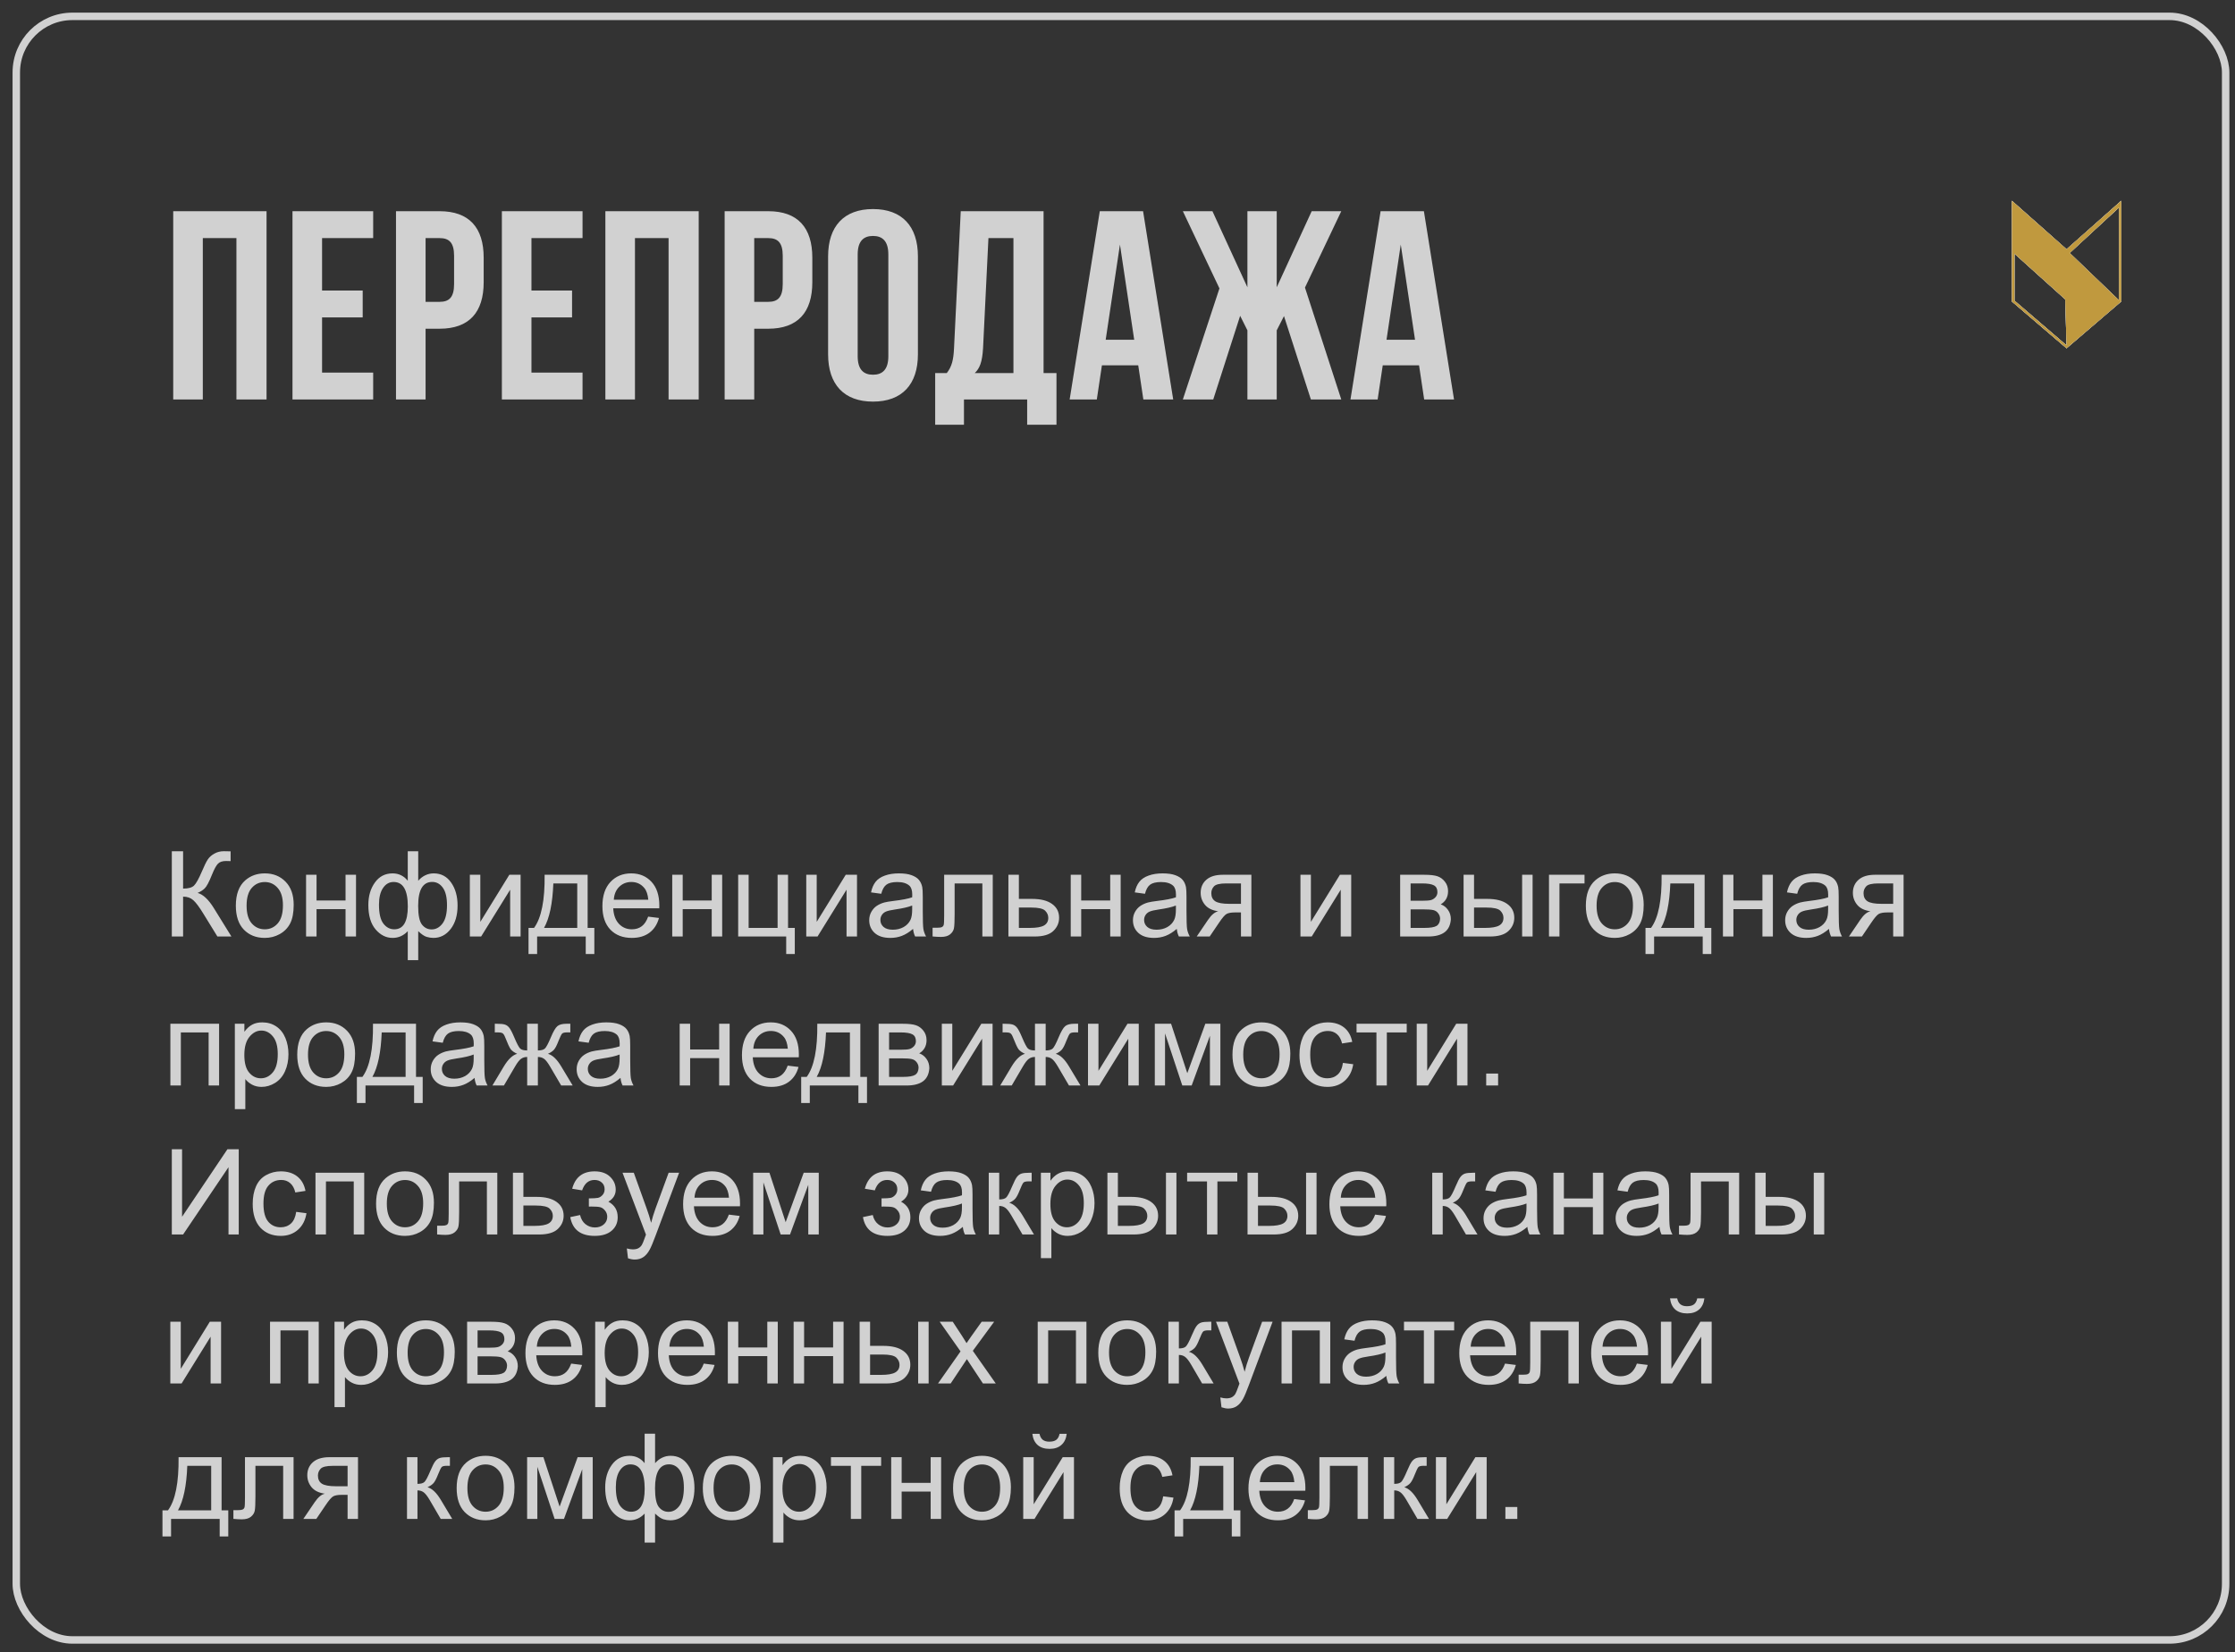 <?xml version="1.0" encoding="UTF-8"?> <svg xmlns="http://www.w3.org/2000/svg" width="165" height="122" viewBox="0 0 165 122" fill="none"><rect x="0" y="0" width="165" height="122" fill="#333333" stroke="none"/><rect x="1.203" y="1.208" width="163.107" height="119.87" rx="4.144" stroke="#D1D1D1" stroke-width="0.551"></rect><path d="M14.973 17.579V29.492H12.788V15.593H19.678V29.492H17.454V17.579H14.973ZM23.777 17.579V21.451H26.776V23.436H23.777V27.507H27.55V29.492H21.593V15.593H27.55V17.579H23.777ZM32.451 15.593C34.636 15.593 35.708 16.805 35.708 19.028V20.835C35.708 23.059 34.636 24.27 32.451 24.27H31.419V29.492H29.235V15.593H32.451ZM32.451 17.579H31.419V22.285H32.451C33.146 22.285 33.523 21.967 33.523 20.974V18.889C33.523 17.897 33.146 17.579 32.451 17.579ZM39.235 17.579V21.451H42.233V23.436H39.235V27.507H43.007V29.492H37.051V15.593H43.007V17.579H39.235ZM46.876 17.579V29.492H44.692V15.593H51.582V29.492H49.358V17.579H46.876ZM56.714 15.593C58.898 15.593 59.97 16.805 59.97 19.028V20.835C59.97 23.059 58.898 24.27 56.714 24.27H55.681V29.492H53.497V15.593H56.714ZM56.714 17.579H55.681V22.285H56.714C57.409 22.285 57.786 21.967 57.786 20.974V18.889C57.786 17.897 57.409 17.579 56.714 17.579ZM63.319 18.79V26.296C63.319 27.288 63.755 27.666 64.45 27.666C65.145 27.666 65.582 27.288 65.582 26.296V18.79C65.582 17.797 65.145 17.42 64.45 17.42C63.755 17.42 63.319 17.797 63.319 18.79ZM61.135 26.157V18.929C61.135 16.705 62.306 15.435 64.45 15.435C66.595 15.435 67.766 16.705 67.766 18.929V26.157C67.766 28.38 66.595 29.651 64.45 29.651C62.306 29.651 61.135 28.38 61.135 26.157ZM77.995 31.359H75.831V29.492H71.165V31.359H69.04V27.546H69.894C70.272 27.07 70.391 26.554 70.43 25.74L70.927 15.593H77.042V27.546H77.995V31.359ZM72.972 17.579L72.575 25.7C72.515 26.752 72.317 27.209 71.959 27.546H74.818V17.579H72.972ZM84.388 15.593L86.612 29.492H84.408L84.031 26.971H81.35L80.973 29.492H78.968L81.192 15.593H84.388ZM82.681 18.055L81.628 25.084H83.733L82.681 18.055ZM94.255 15.593V21.212L96.836 15.593H99.02L96.34 21.232L99.02 29.492H96.776L94.791 23.337L94.255 24.389V29.492H92.091V24.389L91.554 23.317L89.569 29.492H87.325L90.026 21.292L87.325 15.593H89.509L92.091 21.212V15.593H94.255ZM105.12 15.593L107.344 29.492H105.14L104.762 26.971H102.082L101.705 29.492H99.699L101.923 15.593H105.12ZM103.412 18.055L102.36 25.084H104.465L103.412 18.055Z" fill="#D1D1D1"></path><path d="M12.685 62.851H13.518V65.606C13.899 65.606 14.166 65.533 14.32 65.387C14.475 65.239 14.672 64.884 14.913 64.323C15.087 63.911 15.23 63.62 15.342 63.452C15.457 63.28 15.618 63.137 15.827 63.022C16.036 62.905 16.266 62.846 16.518 62.846C16.839 62.846 17.008 62.849 17.025 62.855V63.576C16.996 63.576 16.94 63.575 16.857 63.572C16.766 63.569 16.71 63.568 16.69 63.568C16.424 63.568 16.226 63.632 16.098 63.761C15.966 63.889 15.816 64.164 15.647 64.585C15.435 65.117 15.256 65.453 15.11 65.593C14.964 65.731 14.79 65.841 14.587 65.924C14.993 66.035 15.394 66.41 15.789 67.049L17.085 69.143H16.05L14.999 67.435C14.71 66.963 14.468 66.639 14.273 66.465C14.079 66.287 13.827 66.199 13.518 66.199V69.143H12.685V62.851ZM17.411 66.864C17.411 66.02 17.646 65.394 18.115 64.988C18.507 64.65 18.985 64.482 19.548 64.482C20.175 64.482 20.687 64.688 21.085 65.1C21.483 65.509 21.682 66.076 21.682 66.799C21.682 67.386 21.593 67.848 21.416 68.186C21.241 68.521 20.985 68.781 20.647 68.967C20.312 69.153 19.946 69.246 19.548 69.246C18.91 69.246 18.394 69.041 17.999 68.632C17.607 68.223 17.411 67.634 17.411 66.864ZM18.205 66.864C18.205 67.448 18.332 67.885 18.587 68.177C18.842 68.466 19.162 68.611 19.548 68.611C19.932 68.611 20.251 68.465 20.506 68.173C20.76 67.881 20.888 67.436 20.888 66.838C20.888 66.274 20.759 65.848 20.501 65.559C20.247 65.267 19.929 65.121 19.548 65.121C19.162 65.121 18.842 65.266 18.587 65.555C18.332 65.844 18.205 66.28 18.205 66.864ZM22.596 64.585H23.369V66.482H25.51V64.585H26.283V69.143H25.51V67.121H23.369V69.143H22.596V64.585ZM30.103 62.851H30.876V65.027C31.036 64.844 31.212 64.708 31.404 64.619C31.595 64.528 31.801 64.482 32.022 64.482C32.562 64.482 32.99 64.708 33.305 65.16C33.623 65.609 33.781 66.176 33.781 66.86C33.781 67.572 33.611 68.149 33.271 68.589C32.93 69.027 32.507 69.246 32 69.246C31.834 69.246 31.665 69.22 31.494 69.169C31.322 69.117 31.116 68.977 30.876 68.748V70.89H30.103V68.748C29.948 68.914 29.777 69.039 29.588 69.122C29.402 69.205 29.2 69.246 28.983 69.246C28.505 69.246 28.087 69.037 27.729 68.619C27.372 68.199 27.193 67.598 27.193 66.817C27.193 66.156 27.355 65.602 27.678 65.156C28.001 64.706 28.436 64.482 28.983 64.482C29.212 64.482 29.419 64.528 29.605 64.619C29.791 64.708 29.957 64.844 30.103 65.027V62.851ZM30.871 66.881C30.871 67.568 30.966 68.03 31.155 68.267C31.343 68.502 31.579 68.619 31.863 68.619C32.178 68.619 32.445 68.475 32.666 68.186C32.889 67.894 33 67.442 33 66.83C33 66.251 32.897 65.821 32.691 65.538C32.488 65.254 32.226 65.113 31.906 65.113C31.562 65.113 31.303 65.26 31.129 65.555C30.957 65.85 30.871 66.292 30.871 66.881ZM27.978 66.795C27.978 67.439 28.086 67.903 28.3 68.186C28.518 68.469 28.787 68.611 29.107 68.611C29.442 68.611 29.692 68.471 29.858 68.19C30.024 67.907 30.107 67.483 30.107 66.92C30.107 66.319 30.02 65.868 29.846 65.568C29.671 65.267 29.408 65.117 29.056 65.117C28.738 65.117 28.479 65.264 28.279 65.559C28.078 65.851 27.978 66.263 27.978 66.795ZM34.687 64.585H35.46V68.061L37.602 64.585H38.434V69.143H37.662V65.688L35.52 69.143H34.687V64.585ZM40.207 64.585H43.383V68.508H43.877V70.435H43.242V69.143H39.653V70.435H39.018V68.508H39.426C39.969 67.77 40.23 66.462 40.207 64.585ZM40.851 65.224C40.794 66.704 40.565 67.798 40.164 68.508H42.615V65.224H40.851ZM47.851 67.675L48.65 67.774C48.524 68.24 48.291 68.602 47.95 68.86C47.609 69.117 47.175 69.246 46.645 69.246C45.978 69.246 45.449 69.041 45.057 68.632C44.668 68.22 44.473 67.644 44.473 66.903C44.473 66.136 44.671 65.54 45.066 65.117C45.461 64.694 45.973 64.482 46.602 64.482C47.212 64.482 47.71 64.689 48.096 65.104C48.482 65.519 48.675 66.103 48.675 66.855C48.675 66.901 48.674 66.97 48.671 67.061H45.272C45.3 67.562 45.442 67.945 45.697 68.212C45.951 68.478 46.269 68.611 46.65 68.611C46.933 68.611 47.175 68.536 47.375 68.388C47.575 68.239 47.734 68.001 47.851 67.675ZM45.315 66.426H47.86C47.826 66.043 47.728 65.755 47.568 65.563C47.322 65.266 47.003 65.117 46.611 65.117C46.256 65.117 45.957 65.236 45.714 65.473C45.473 65.711 45.34 66.028 45.315 66.426ZM49.628 64.585H50.401V66.482H52.543V64.585H53.315V69.143H52.543V67.121H50.401V69.143H49.628V64.585ZM54.496 64.585H55.268V68.508H57.406V64.585H58.178V68.508H58.676V70.435H58.041V69.143H54.496V64.585ZM59.522 64.585H60.294V68.061L62.436 64.585H63.269V69.143H62.496V65.688L60.355 69.143H59.522V64.585ZM67.407 68.581C67.121 68.824 66.844 68.996 66.578 69.096C66.315 69.196 66.032 69.246 65.728 69.246C65.228 69.246 64.843 69.124 64.574 68.881C64.305 68.635 64.17 68.322 64.17 67.941C64.17 67.718 64.22 67.515 64.321 67.332C64.424 67.146 64.557 66.997 64.72 66.885C64.886 66.774 65.072 66.689 65.278 66.632C65.429 66.592 65.658 66.553 65.965 66.516C66.588 66.442 67.048 66.353 67.342 66.25C67.345 66.144 67.347 66.077 67.347 66.048C67.347 65.734 67.274 65.512 67.128 65.383C66.93 65.209 66.637 65.121 66.248 65.121C65.884 65.121 65.615 65.186 65.441 65.314C65.269 65.44 65.142 65.665 65.059 65.988L64.303 65.885C64.372 65.562 64.485 65.302 64.642 65.104C64.8 64.904 65.027 64.751 65.325 64.645C65.623 64.536 65.967 64.482 66.359 64.482C66.749 64.482 67.065 64.528 67.308 64.619C67.551 64.711 67.73 64.826 67.844 64.967C67.959 65.104 68.039 65.279 68.085 65.49C68.111 65.622 68.124 65.859 68.124 66.203V67.233C68.124 67.951 68.139 68.406 68.171 68.598C68.205 68.787 68.271 68.969 68.368 69.143H67.561C67.481 68.983 67.43 68.795 67.407 68.581ZM67.342 66.855C67.062 66.97 66.641 67.067 66.08 67.147C65.763 67.193 65.538 67.245 65.406 67.302C65.275 67.359 65.173 67.443 65.102 67.555C65.03 67.664 64.995 67.785 64.995 67.92C64.995 68.126 65.072 68.297 65.226 68.435C65.384 68.572 65.612 68.641 65.913 68.641C66.211 68.641 66.475 68.576 66.707 68.448C66.939 68.316 67.109 68.137 67.218 67.911C67.301 67.737 67.342 67.479 67.342 67.139V66.855ZM69.703 64.585H73.291V69.143H72.523V65.224H70.476V67.495C70.476 68.024 70.459 68.373 70.424 68.542C70.39 68.711 70.295 68.858 70.141 68.984C69.986 69.11 69.763 69.173 69.471 69.173C69.291 69.173 69.084 69.162 68.849 69.139V68.495H69.188C69.348 68.495 69.463 68.479 69.531 68.448C69.6 68.413 69.646 68.361 69.669 68.289C69.692 68.217 69.703 67.984 69.703 67.589V64.585ZM74.446 64.585H75.219V66.366H76.197C76.835 66.366 77.326 66.49 77.669 66.739C78.016 66.986 78.189 67.326 78.189 67.761C78.189 68.141 78.044 68.468 77.755 68.74C77.469 69.009 77.01 69.143 76.377 69.143H74.446V64.585ZM75.219 68.508H76.03C76.519 68.508 76.868 68.448 77.077 68.328C77.286 68.207 77.39 68.02 77.39 67.765C77.39 67.568 77.313 67.392 77.159 67.237C77.004 67.083 76.662 67.005 76.133 67.005H75.219V68.508ZM79.047 64.585H79.82V66.482H81.962V64.585H82.734V69.143H81.962V67.121H79.82V69.143H79.047V64.585ZM86.876 68.581C86.59 68.824 86.314 68.996 86.048 69.096C85.784 69.196 85.501 69.246 85.198 69.246C84.697 69.246 84.312 69.124 84.043 68.881C83.774 68.635 83.64 68.322 83.64 67.941C83.64 67.718 83.69 67.515 83.79 67.332C83.893 67.146 84.026 66.997 84.189 66.885C84.355 66.774 84.541 66.689 84.747 66.632C84.899 66.592 85.128 66.553 85.434 66.516C86.058 66.442 86.517 66.353 86.812 66.25C86.815 66.144 86.816 66.077 86.816 66.048C86.816 65.734 86.743 65.512 86.597 65.383C86.4 65.209 86.106 65.121 85.717 65.121C85.354 65.121 85.085 65.186 84.91 65.314C84.739 65.44 84.611 65.665 84.528 65.988L83.773 65.885C83.842 65.562 83.955 65.302 84.112 65.104C84.269 64.904 84.497 64.751 84.794 64.645C85.092 64.536 85.437 64.482 85.829 64.482C86.218 64.482 86.534 64.528 86.778 64.619C87.021 64.711 87.2 64.826 87.314 64.967C87.428 65.104 87.509 65.279 87.554 65.49C87.58 65.622 87.593 65.859 87.593 66.203V67.233C87.593 67.951 87.609 68.406 87.64 68.598C87.674 68.787 87.74 68.969 87.838 69.143H87.031C86.951 68.983 86.899 68.795 86.876 68.581ZM86.812 66.855C86.531 66.97 86.111 67.067 85.55 67.147C85.232 67.193 85.008 67.245 84.876 67.302C84.744 67.359 84.643 67.443 84.571 67.555C84.5 67.664 84.464 67.785 84.464 67.92C84.464 68.126 84.541 68.297 84.696 68.435C84.853 68.572 85.082 68.641 85.382 68.641C85.68 68.641 85.945 68.576 86.177 68.448C86.408 68.316 86.579 68.137 86.687 67.911C86.77 67.737 86.812 67.479 86.812 67.139V66.855ZM92.383 64.585V69.143H91.615V67.366H91.168C90.897 67.366 90.693 67.402 90.559 67.473C90.427 67.542 90.234 67.767 89.98 68.147L89.306 69.143H88.348L89.181 67.915C89.436 67.541 89.689 67.329 89.941 67.28C89.5 67.22 89.172 67.061 88.958 66.804C88.746 66.546 88.64 66.25 88.64 65.915C88.64 65.52 88.779 65.2 89.057 64.954C89.337 64.708 89.742 64.585 90.271 64.585H92.383ZM91.615 65.224H90.516C90.055 65.224 89.758 65.296 89.623 65.439C89.492 65.582 89.426 65.749 89.426 65.941C89.426 66.213 89.523 66.413 89.718 66.542C89.915 66.668 90.263 66.731 90.761 66.731H91.615V65.224ZM96.006 64.585H96.778V68.061L98.92 64.585H99.753V69.143H98.98V65.688L96.838 69.143H96.006V64.585ZM103.367 64.585H105.148C105.586 64.585 105.911 64.622 106.123 64.696C106.337 64.768 106.52 64.901 106.672 65.096C106.826 65.29 106.904 65.523 106.904 65.795C106.904 66.013 106.858 66.203 106.766 66.366C106.678 66.526 106.543 66.661 106.363 66.769C106.577 66.841 106.755 66.975 106.895 67.173C107.038 67.368 107.11 67.599 107.11 67.868C107.081 68.3 106.927 68.621 106.646 68.83C106.366 69.039 105.958 69.143 105.423 69.143H103.367V64.585ZM104.139 66.503H104.964C105.293 66.503 105.519 66.486 105.642 66.452C105.765 66.418 105.875 66.349 105.972 66.246C106.07 66.14 106.118 66.014 106.118 65.868C106.118 65.628 106.032 65.46 105.861 65.366C105.692 65.272 105.401 65.224 104.989 65.224H104.139V66.503ZM104.139 68.508H105.157C105.595 68.508 105.895 68.458 106.058 68.358C106.221 68.255 106.307 68.079 106.316 67.83C106.316 67.684 106.268 67.549 106.174 67.426C106.08 67.3 105.957 67.222 105.805 67.19C105.653 67.156 105.41 67.139 105.075 67.139H104.139V68.508ZM112.372 64.585H113.145V69.143H112.372V64.585ZM108.05 64.585H108.822V66.366H109.801C110.439 66.366 110.93 66.49 111.273 66.739C111.619 66.986 111.793 67.326 111.793 67.761C111.793 68.141 111.648 68.468 111.359 68.74C111.073 69.009 110.614 69.143 109.981 69.143H108.05V64.585ZM108.822 68.508H109.634C110.123 68.508 110.472 68.448 110.681 68.328C110.89 68.207 110.994 68.02 110.994 67.765C110.994 67.568 110.917 67.392 110.762 67.237C110.608 67.083 110.266 67.005 109.737 67.005H108.822V68.508ZM114.355 64.585H116.978V65.224H115.128V69.143H114.355V64.585ZM117.076 66.864C117.076 66.02 117.311 65.394 117.78 64.988C118.172 64.65 118.65 64.482 119.214 64.482C119.84 64.482 120.353 64.688 120.75 65.1C121.148 65.509 121.347 66.076 121.347 66.799C121.347 67.386 121.258 67.848 121.081 68.186C120.906 68.521 120.65 68.781 120.313 68.967C119.978 69.153 119.612 69.246 119.214 69.246C118.576 69.246 118.059 69.041 117.664 68.632C117.272 68.223 117.076 67.634 117.076 66.864ZM117.87 66.864C117.87 67.448 117.998 67.885 118.252 68.177C118.507 68.466 118.827 68.611 119.214 68.611C119.597 68.611 119.916 68.465 120.171 68.173C120.426 67.881 120.553 67.436 120.553 66.838C120.553 66.274 120.424 65.848 120.167 65.559C119.912 65.267 119.594 65.121 119.214 65.121C118.827 65.121 118.507 65.266 118.252 65.555C117.998 65.844 117.87 66.28 117.87 66.864ZM122.669 64.585H125.845V68.508H126.339V70.435H125.704V69.143H122.115V70.435H121.48V68.508H121.888C122.432 67.77 122.692 66.462 122.669 64.585ZM123.313 65.224C123.256 66.704 123.027 67.798 122.626 68.508H125.077V65.224H123.313ZM127.197 64.585H127.97V66.482H130.112V64.585H130.884V69.143H130.112V67.121H127.97V69.143H127.197V64.585ZM135.026 68.581C134.74 68.824 134.464 68.996 134.198 69.096C133.935 69.196 133.651 69.246 133.348 69.246C132.847 69.246 132.462 69.124 132.193 68.881C131.924 68.635 131.79 68.322 131.79 67.941C131.79 67.718 131.84 67.515 131.94 67.332C132.043 67.146 132.176 66.997 132.339 66.885C132.505 66.774 132.691 66.689 132.897 66.632C133.049 66.592 133.278 66.553 133.584 66.516C134.208 66.442 134.667 66.353 134.962 66.25C134.965 66.144 134.966 66.077 134.966 66.048C134.966 65.734 134.893 65.512 134.747 65.383C134.55 65.209 134.257 65.121 133.867 65.121C133.504 65.121 133.235 65.186 133.06 65.314C132.889 65.44 132.761 65.665 132.678 65.988L131.923 65.885C131.992 65.562 132.105 65.302 132.262 65.104C132.42 64.904 132.647 64.751 132.945 64.645C133.242 64.536 133.587 64.482 133.979 64.482C134.368 64.482 134.684 64.528 134.928 64.619C135.171 64.711 135.35 64.826 135.464 64.967C135.579 65.104 135.659 65.279 135.704 65.49C135.73 65.622 135.743 65.859 135.743 66.203V67.233C135.743 67.951 135.759 68.406 135.79 68.598C135.825 68.787 135.89 68.969 135.988 69.143H135.181C135.101 68.983 135.049 68.795 135.026 68.581ZM134.962 66.855C134.682 66.97 134.261 67.067 133.7 67.147C133.382 67.193 133.158 67.245 133.026 67.302C132.895 67.359 132.793 67.443 132.721 67.555C132.65 67.664 132.614 67.785 132.614 67.92C132.614 68.126 132.691 68.297 132.846 68.435C133.003 68.572 133.232 68.641 133.533 68.641C133.83 68.641 134.095 68.576 134.327 68.448C134.558 68.316 134.729 68.137 134.837 67.911C134.92 67.737 134.962 67.479 134.962 67.139V66.855ZM140.533 64.585V69.143H139.765V67.366H139.319C139.047 67.366 138.844 67.402 138.709 67.473C138.577 67.542 138.384 67.767 138.13 68.147L137.456 69.143H136.499L137.331 67.915C137.586 67.541 137.839 67.329 138.091 67.28C137.65 67.22 137.323 67.061 137.108 66.804C136.896 66.546 136.79 66.25 136.79 65.915C136.79 65.52 136.929 65.2 137.207 64.954C137.487 64.708 137.892 64.585 138.421 64.585H140.533ZM139.765 65.224H138.666C138.205 65.224 137.908 65.296 137.773 65.439C137.642 65.582 137.576 65.749 137.576 65.941C137.576 66.213 137.673 66.413 137.868 66.542C138.065 66.668 138.413 66.731 138.911 66.731H139.765V65.224ZM12.578 75.585H16.175V80.143H15.402V76.224H13.351V80.143H12.578V75.585ZM17.338 81.89V75.585H18.042V76.177C18.208 75.945 18.395 75.772 18.604 75.658C18.813 75.54 19.066 75.482 19.364 75.482C19.753 75.482 20.096 75.582 20.394 75.782C20.692 75.983 20.916 76.266 21.068 76.632C21.22 76.995 21.295 77.395 21.295 77.83C21.295 78.296 21.211 78.717 21.042 79.091C20.876 79.463 20.633 79.75 20.312 79.95C19.995 80.147 19.66 80.246 19.308 80.246C19.05 80.246 18.819 80.192 18.613 80.083C18.41 79.974 18.242 79.837 18.111 79.671V81.89H17.338ZM18.038 77.89C18.038 78.476 18.156 78.91 18.394 79.19C18.631 79.471 18.919 79.611 19.257 79.611C19.6 79.611 19.893 79.466 20.137 79.177C20.383 78.885 20.506 78.435 20.506 77.825C20.506 77.244 20.385 76.809 20.145 76.52C19.908 76.231 19.623 76.087 19.291 76.087C18.962 76.087 18.67 76.241 18.415 76.55C18.163 76.857 18.038 77.303 18.038 77.89ZM21.944 77.864C21.944 77.02 22.178 76.394 22.647 75.988C23.04 75.65 23.517 75.482 24.081 75.482C24.708 75.482 25.22 75.688 25.618 76.1C26.015 76.509 26.214 77.076 26.214 77.799C26.214 78.386 26.126 78.848 25.948 79.186C25.774 79.521 25.517 79.781 25.18 79.967C24.845 80.153 24.479 80.246 24.081 80.246C23.443 80.246 22.926 80.041 22.532 79.632C22.14 79.223 21.944 78.634 21.944 77.864ZM22.738 77.864C22.738 78.448 22.865 78.885 23.12 79.177C23.374 79.466 23.695 79.611 24.081 79.611C24.465 79.611 24.784 79.465 25.038 79.173C25.293 78.881 25.42 78.436 25.42 77.838C25.42 77.274 25.291 76.848 25.034 76.559C24.779 76.267 24.462 76.121 24.081 76.121C23.695 76.121 23.374 76.266 23.12 76.555C22.865 76.844 22.738 77.28 22.738 77.864ZM27.536 75.585H30.712V79.508H31.206V81.435H30.571V80.143H26.983V81.435H26.347V79.508H26.755C27.299 78.77 27.559 77.462 27.536 75.585ZM28.18 76.224C28.123 77.704 27.894 78.798 27.493 79.508H29.944V76.224H28.18ZM35.035 79.581C34.749 79.824 34.472 79.996 34.206 80.096C33.943 80.196 33.66 80.246 33.356 80.246C32.856 80.246 32.471 80.124 32.202 79.881C31.933 79.635 31.798 79.322 31.798 78.941C31.798 78.718 31.849 78.515 31.949 78.332C32.052 78.146 32.185 77.997 32.348 77.885C32.514 77.774 32.7 77.689 32.906 77.632C33.057 77.592 33.286 77.553 33.593 77.516C34.216 77.442 34.676 77.353 34.97 77.25C34.973 77.144 34.975 77.077 34.975 77.048C34.975 76.734 34.902 76.512 34.756 76.383C34.558 76.209 34.265 76.121 33.876 76.121C33.513 76.121 33.243 76.186 33.069 76.314C32.897 76.44 32.77 76.665 32.687 76.988L31.931 76.885C32 76.562 32.113 76.302 32.271 76.104C32.428 75.904 32.656 75.751 32.953 75.645C33.251 75.536 33.595 75.482 33.987 75.482C34.377 75.482 34.693 75.528 34.936 75.619C35.179 75.711 35.358 75.826 35.473 75.967C35.587 76.104 35.667 76.279 35.713 76.49C35.739 76.622 35.752 76.859 35.752 77.203V78.233C35.752 78.951 35.767 79.406 35.799 79.598C35.833 79.787 35.899 79.969 35.996 80.143H35.189C35.109 79.983 35.058 79.795 35.035 79.581ZM34.97 77.855C34.69 77.97 34.269 78.067 33.709 78.147C33.391 78.193 33.166 78.245 33.035 78.302C32.903 78.359 32.801 78.443 32.73 78.555C32.658 78.664 32.623 78.785 32.623 78.92C32.623 79.126 32.7 79.297 32.854 79.435C33.012 79.572 33.241 79.641 33.541 79.641C33.839 79.641 34.103 79.576 34.335 79.448C34.567 79.316 34.737 79.137 34.846 78.911C34.929 78.737 34.97 78.479 34.97 78.139V77.855ZM39.709 75.585V77.555C39.955 77.555 40.128 77.508 40.228 77.413C40.328 77.319 40.474 77.044 40.666 76.589C40.846 76.157 41.008 75.881 41.151 75.761C41.291 75.643 41.515 75.585 41.821 75.585H42.104V76.224L41.894 76.22C41.688 76.22 41.556 76.25 41.499 76.31C41.439 76.373 41.347 76.561 41.224 76.872C41.11 77.17 41.004 77.376 40.907 77.49C40.809 77.605 40.658 77.709 40.452 77.804C40.786 77.892 41.113 78.202 41.43 78.731L42.28 80.143H41.43L40.602 78.731C40.433 78.445 40.286 78.257 40.16 78.169C40.034 78.08 39.883 78.036 39.709 78.036V80.143H38.919V78.036C38.748 78.036 38.599 78.08 38.473 78.169C38.347 78.254 38.2 78.442 38.031 78.731L37.202 80.143H36.352L37.198 78.731C37.519 78.202 37.846 77.892 38.181 77.804C37.952 77.698 37.792 77.584 37.7 77.46C37.609 77.335 37.471 77.037 37.288 76.568C37.225 76.41 37.158 76.313 37.087 76.276C37.012 76.239 36.902 76.22 36.756 76.22C36.719 76.22 36.643 76.221 36.529 76.224V75.585H36.636C36.933 75.585 37.142 75.603 37.262 75.641C37.386 75.675 37.494 75.751 37.589 75.868C37.686 75.983 37.812 76.223 37.966 76.589C38.155 77.038 38.298 77.312 38.396 77.409C38.496 77.506 38.67 77.555 38.919 77.555V75.585H39.709ZM45.808 79.581C45.522 79.824 45.246 79.996 44.98 80.096C44.717 80.196 44.433 80.246 44.13 80.246C43.629 80.246 43.244 80.124 42.975 79.881C42.706 79.635 42.572 79.322 42.572 78.941C42.572 78.718 42.622 78.515 42.722 78.332C42.825 78.146 42.958 77.997 43.121 77.885C43.287 77.774 43.473 77.689 43.679 77.632C43.831 77.592 44.06 77.553 44.366 77.516C44.99 77.442 45.449 77.353 45.744 77.25C45.747 77.144 45.748 77.077 45.748 77.048C45.748 76.734 45.675 76.512 45.529 76.383C45.332 76.209 45.038 76.121 44.649 76.121C44.286 76.121 44.017 76.186 43.842 76.314C43.671 76.44 43.543 76.665 43.46 76.988L42.705 76.885C42.774 76.562 42.887 76.302 43.044 76.104C43.201 75.904 43.429 75.751 43.727 75.645C44.024 75.536 44.369 75.482 44.761 75.482C45.15 75.482 45.466 75.528 45.709 75.619C45.953 75.711 46.132 75.826 46.246 75.967C46.361 76.104 46.441 76.279 46.486 76.49C46.512 76.622 46.525 76.859 46.525 77.203V78.233C46.525 78.951 46.541 79.406 46.572 79.598C46.607 79.787 46.672 79.969 46.77 80.143H45.963C45.883 79.983 45.831 79.795 45.808 79.581ZM45.744 77.855C45.463 77.97 45.043 78.067 44.482 78.147C44.164 78.193 43.94 78.245 43.808 78.302C43.676 78.359 43.575 78.443 43.503 78.555C43.432 78.664 43.396 78.785 43.396 78.92C43.396 79.126 43.473 79.297 43.628 79.435C43.785 79.572 44.014 79.641 44.315 79.641C44.612 79.641 44.877 79.576 45.109 79.448C45.34 79.316 45.511 79.137 45.619 78.911C45.702 78.737 45.744 78.479 45.744 78.139V77.855ZM50.178 75.585H50.95V77.482H53.092V75.585H53.865V80.143H53.092V78.121H50.95V80.143H50.178V75.585ZM58.153 78.675L58.951 78.774C58.825 79.24 58.592 79.602 58.251 79.86C57.911 80.117 57.476 80.246 56.947 80.246C56.28 80.246 55.751 80.041 55.358 79.632C54.969 79.22 54.775 78.644 54.775 77.903C54.775 77.136 54.972 76.54 55.367 76.117C55.762 75.694 56.274 75.482 56.904 75.482C57.513 75.482 58.011 75.689 58.397 76.104C58.784 76.519 58.977 77.103 58.977 77.855C58.977 77.901 58.975 77.97 58.972 78.061H55.573C55.602 78.562 55.743 78.945 55.998 79.212C56.253 79.478 56.57 79.611 56.951 79.611C57.234 79.611 57.476 79.536 57.676 79.388C57.877 79.239 58.035 79.001 58.153 78.675ZM55.616 77.426H58.161C58.127 77.043 58.03 76.755 57.869 76.563C57.623 76.266 57.304 76.117 56.912 76.117C56.557 76.117 56.258 76.236 56.015 76.473C55.775 76.711 55.642 77.028 55.616 77.426ZM60.337 75.585H63.514V79.508H64.007V81.435H63.372V80.143H59.784V81.435H59.148V79.508H59.556C60.1 78.77 60.36 77.462 60.337 75.585ZM60.981 76.224C60.924 77.704 60.695 78.798 60.294 79.508H62.745V76.224H60.981ZM64.866 75.585H66.647C67.085 75.585 67.409 75.622 67.621 75.696C67.836 75.768 68.019 75.901 68.171 76.096C68.325 76.29 68.403 76.523 68.403 76.795C68.403 77.013 68.357 77.203 68.265 77.366C68.176 77.526 68.042 77.661 67.862 77.769C68.076 77.841 68.254 77.975 68.394 78.173C68.537 78.368 68.609 78.599 68.609 78.868C68.58 79.3 68.425 79.621 68.145 79.83C67.865 80.039 67.457 80.143 66.922 80.143H64.866V75.585ZM65.638 77.503H66.462C66.791 77.503 67.017 77.486 67.141 77.452C67.264 77.418 67.374 77.349 67.471 77.246C67.568 77.14 67.617 77.014 67.617 76.868C67.617 76.628 67.531 76.46 67.359 76.366C67.191 76.272 66.9 76.224 66.488 76.224H65.638V77.503ZM65.638 79.508H66.656C67.093 79.508 67.394 79.458 67.557 79.358C67.72 79.255 67.806 79.079 67.814 78.83C67.814 78.684 67.767 78.549 67.673 78.426C67.578 78.3 67.455 78.222 67.304 78.19C67.152 78.156 66.909 78.139 66.574 78.139H65.638V79.508ZM69.531 75.585H70.304V79.061L72.446 75.585H73.278V80.143H72.506V76.688L70.364 80.143H69.531V75.585ZM77.197 75.585V77.555C77.443 77.555 77.616 77.508 77.717 77.413C77.817 77.319 77.963 77.044 78.154 76.589C78.335 76.157 78.496 75.881 78.639 75.761C78.78 75.643 79.003 75.585 79.309 75.585H79.592V76.224L79.382 76.22C79.176 76.22 79.044 76.25 78.987 76.31C78.927 76.373 78.835 76.561 78.712 76.872C78.598 77.17 78.492 77.376 78.395 77.49C78.297 77.605 78.146 77.709 77.94 77.804C78.275 77.892 78.601 78.202 78.918 78.731L79.768 80.143H78.918L78.09 78.731C77.921 78.445 77.774 78.257 77.648 78.169C77.522 78.08 77.372 78.036 77.197 78.036V80.143H76.407V78.036C76.236 78.036 76.087 78.08 75.961 78.169C75.835 78.254 75.688 78.442 75.519 78.731L74.691 80.143H73.841L74.686 78.731C75.007 78.202 75.334 77.892 75.669 77.804C75.44 77.698 75.28 77.584 75.189 77.46C75.097 77.335 74.96 77.037 74.776 76.568C74.713 76.41 74.646 76.313 74.575 76.276C74.5 76.239 74.39 76.22 74.244 76.22C74.207 76.22 74.131 76.221 74.017 76.224V75.585H74.124C74.422 75.585 74.63 75.603 74.751 75.641C74.874 75.675 74.983 75.751 75.077 75.868C75.174 75.983 75.3 76.223 75.455 76.589C75.644 77.038 75.787 77.312 75.884 77.409C75.984 77.506 76.159 77.555 76.407 77.555V75.585H77.197ZM80.322 75.585H81.095V79.061L83.236 75.585H84.069V80.143H83.296V76.688L81.155 80.143H80.322V75.585ZM85.254 75.585H86.456L87.653 79.233L88.984 75.585H90.095V80.143H89.323V76.473L87.975 80.143H87.284L86.009 76.297V80.143H85.254V75.585ZM90.988 77.864C90.988 77.02 91.223 76.394 91.692 75.988C92.084 75.65 92.562 75.482 93.126 75.482C93.752 75.482 94.264 75.688 94.662 76.1C95.06 76.509 95.259 77.076 95.259 77.799C95.259 78.386 95.17 78.848 94.993 79.186C94.818 79.521 94.562 79.781 94.225 79.967C93.89 80.153 93.523 80.246 93.126 80.246C92.488 80.246 91.971 80.041 91.576 79.632C91.184 79.223 90.988 78.634 90.988 77.864ZM91.782 77.864C91.782 78.448 91.909 78.885 92.164 79.177C92.419 79.466 92.739 79.611 93.126 79.611C93.509 79.611 93.828 79.465 94.083 79.173C94.338 78.881 94.465 78.436 94.465 77.838C94.465 77.274 94.336 76.848 94.079 76.559C93.824 76.267 93.506 76.121 93.126 76.121C92.739 76.121 92.419 76.266 92.164 76.555C91.909 76.844 91.782 77.28 91.782 77.864ZM99.143 78.473L99.903 78.572C99.82 79.096 99.607 79.506 99.263 79.804C98.923 80.099 98.504 80.246 98.006 80.246C97.382 80.246 96.88 80.043 96.499 79.637C96.122 79.227 95.933 78.642 95.933 77.881C95.933 77.389 96.014 76.958 96.177 76.589C96.341 76.22 96.588 75.944 96.92 75.761C97.255 75.575 97.618 75.482 98.01 75.482C98.505 75.482 98.91 75.608 99.225 75.859C99.54 76.108 99.741 76.463 99.83 76.924L99.079 77.04C99.007 76.734 98.88 76.503 98.697 76.349C98.517 76.194 98.298 76.117 98.04 76.117C97.651 76.117 97.335 76.257 97.092 76.538C96.848 76.815 96.727 77.256 96.727 77.86C96.727 78.472 96.844 78.917 97.079 79.195C97.313 79.472 97.62 79.611 97.997 79.611C98.301 79.611 98.554 79.518 98.757 79.332C98.96 79.146 99.089 78.86 99.143 78.473ZM100.148 75.585H103.852V76.224H102.384V80.143H101.616V76.224H100.148V75.585ZM104.59 75.585H105.363V79.061L107.505 75.585H108.337V80.143H107.565V76.688L105.423 80.143H104.59V75.585ZM109.719 80.143V79.263H110.599V80.143H109.719ZM12.685 84.851H13.441V89.834L16.788 84.851H17.625V91.143H16.87V86.173L13.518 91.143H12.685V84.851ZM21.866 89.473L22.626 89.572C22.543 90.096 22.33 90.506 21.986 90.804C21.646 91.099 21.227 91.246 20.729 91.246C20.105 91.246 19.603 91.043 19.222 90.637C18.845 90.227 18.656 89.642 18.656 88.881C18.656 88.389 18.737 87.958 18.9 87.589C19.063 87.22 19.311 86.944 19.643 86.761C19.978 86.575 20.341 86.482 20.733 86.482C21.228 86.482 21.633 86.608 21.948 86.859C22.263 87.108 22.464 87.463 22.553 87.924L21.802 88.04C21.73 87.734 21.603 87.503 21.42 87.349C21.24 87.194 21.021 87.117 20.763 87.117C20.374 87.117 20.058 87.257 19.815 87.538C19.571 87.815 19.45 88.256 19.45 88.86C19.45 89.472 19.567 89.917 19.802 90.195C20.036 90.472 20.343 90.611 20.72 90.611C21.023 90.611 21.277 90.518 21.48 90.332C21.683 90.146 21.812 89.86 21.866 89.473ZM23.291 86.585H26.888V91.143H26.116V87.224H24.064V91.143H23.291V86.585ZM27.764 88.864C27.764 88.02 27.998 87.394 28.468 86.988C28.86 86.65 29.338 86.482 29.901 86.482C30.528 86.482 31.04 86.688 31.438 87.1C31.836 87.509 32.035 88.076 32.035 88.799C32.035 89.386 31.946 89.848 31.768 90.186C31.594 90.521 31.338 90.781 31 90.967C30.665 91.153 30.299 91.246 29.901 91.246C29.263 91.246 28.747 91.041 28.352 90.632C27.96 90.223 27.764 89.634 27.764 88.864ZM28.558 88.864C28.558 89.448 28.685 89.885 28.94 90.177C29.195 90.466 29.515 90.611 29.901 90.611C30.285 90.611 30.604 90.465 30.858 90.173C31.113 89.881 31.241 89.436 31.241 88.838C31.241 88.274 31.112 87.848 30.854 87.559C30.599 87.267 30.282 87.121 29.901 87.121C29.515 87.121 29.195 87.266 28.94 87.555C28.685 87.844 28.558 88.28 28.558 88.864ZM33.125 86.585H36.713V91.143H35.945V87.224H33.897V89.495C33.897 90.024 33.88 90.373 33.846 90.542C33.812 90.711 33.717 90.858 33.562 90.984C33.408 91.11 33.185 91.173 32.893 91.173C32.713 91.173 32.505 91.162 32.271 91.139V90.495H32.61C32.77 90.495 32.884 90.479 32.953 90.448C33.022 90.413 33.068 90.361 33.09 90.289C33.113 90.217 33.125 89.984 33.125 89.589V86.585ZM37.868 86.585H38.64V88.366H39.619C40.257 88.366 40.748 88.49 41.091 88.739C41.437 88.986 41.611 89.326 41.611 89.761C41.611 90.141 41.466 90.468 41.177 90.74C40.891 91.009 40.431 91.143 39.799 91.143H37.868V86.585ZM38.64 90.508H39.452C39.941 90.508 40.29 90.448 40.499 90.328C40.708 90.207 40.812 90.02 40.812 89.765C40.812 89.568 40.735 89.392 40.58 89.237C40.426 89.083 40.084 89.005 39.554 89.005H38.64V90.508ZM43.473 89.083V88.478C43.8 88.475 44.021 88.462 44.139 88.439C44.259 88.416 44.372 88.347 44.478 88.233C44.584 88.118 44.636 87.975 44.636 87.804C44.636 87.595 44.566 87.429 44.426 87.306C44.289 87.18 44.11 87.117 43.89 87.117C43.455 87.117 43.15 87.373 42.975 87.885L42.241 87.765C42.47 86.909 43.023 86.482 43.898 86.482C44.385 86.482 44.765 86.615 45.04 86.881C45.318 87.147 45.456 87.465 45.456 87.834C45.456 88.206 45.276 88.502 44.916 88.722C45.144 88.845 45.316 89.003 45.431 89.194C45.545 89.383 45.602 89.608 45.602 89.868C45.602 90.278 45.453 90.609 45.156 90.864C44.858 91.119 44.442 91.246 43.907 91.246C42.868 91.246 42.266 90.784 42.1 89.86L42.825 89.705C42.891 89.997 43.024 90.223 43.224 90.383C43.428 90.544 43.659 90.624 43.92 90.624C44.18 90.624 44.396 90.551 44.568 90.405C44.742 90.256 44.83 90.067 44.83 89.838C44.83 89.661 44.775 89.506 44.666 89.375C44.558 89.243 44.442 89.162 44.319 89.13C44.196 89.096 43.973 89.079 43.649 89.079C43.623 89.079 43.565 89.08 43.473 89.083ZM46.362 92.899L46.276 92.173C46.445 92.219 46.592 92.242 46.718 92.242C46.89 92.242 47.027 92.213 47.13 92.156C47.233 92.099 47.318 92.019 47.383 91.916C47.432 91.838 47.511 91.647 47.62 91.341C47.634 91.298 47.657 91.235 47.688 91.152L45.959 86.585H46.791L47.74 89.224C47.863 89.559 47.973 89.911 48.07 90.28C48.159 89.925 48.265 89.579 48.388 89.242L49.362 86.585H50.135L48.401 91.22C48.215 91.721 48.07 92.066 47.967 92.255C47.83 92.509 47.672 92.695 47.495 92.813C47.318 92.933 47.106 92.993 46.86 92.993C46.711 92.993 46.545 92.962 46.362 92.899ZM53.809 89.675L54.607 89.774C54.481 90.24 54.248 90.602 53.908 90.86C53.567 91.117 53.132 91.246 52.603 91.246C51.936 91.246 51.407 91.041 51.015 90.632C50.626 90.22 50.431 89.644 50.431 88.903C50.431 88.136 50.628 87.54 51.023 87.117C51.418 86.694 51.93 86.482 52.56 86.482C53.169 86.482 53.667 86.689 54.054 87.104C54.44 87.519 54.633 88.103 54.633 88.855C54.633 88.901 54.632 88.97 54.629 89.061H51.229C51.258 89.562 51.4 89.945 51.654 90.212C51.909 90.478 52.227 90.611 52.607 90.611C52.89 90.611 53.132 90.536 53.333 90.388C53.533 90.239 53.692 90.001 53.809 89.675ZM51.272 88.426H53.818C53.783 88.043 53.686 87.755 53.526 87.563C53.28 87.266 52.961 87.117 52.569 87.117C52.214 87.117 51.915 87.236 51.671 87.473C51.431 87.711 51.298 88.028 51.272 88.426ZM55.603 86.585H56.805L58.002 90.233L59.333 86.585H60.445V91.143H59.672V87.473L58.324 91.143H57.633L56.358 87.297V91.143H55.603V86.585ZM65.08 89.083V88.478C65.406 88.475 65.628 88.462 65.746 88.439C65.866 88.416 65.979 88.347 66.085 88.233C66.191 88.118 66.243 87.975 66.243 87.804C66.243 87.595 66.173 87.429 66.033 87.306C65.896 87.18 65.717 87.117 65.497 87.117C65.062 87.117 64.757 87.373 64.582 87.885L63.848 87.765C64.077 86.909 64.63 86.482 65.505 86.482C65.992 86.482 66.372 86.615 66.647 86.881C66.924 87.147 67.063 87.465 67.063 87.834C67.063 88.206 66.883 88.502 66.522 88.722C66.751 88.845 66.923 89.003 67.038 89.194C67.152 89.383 67.209 89.608 67.209 89.868C67.209 90.278 67.06 90.609 66.763 90.864C66.465 91.119 66.049 91.246 65.514 91.246C64.475 91.246 63.873 90.784 63.707 89.86L64.432 89.705C64.498 89.997 64.631 90.223 64.831 90.383C65.034 90.544 65.266 90.624 65.527 90.624C65.787 90.624 66.003 90.551 66.175 90.405C66.349 90.256 66.437 90.067 66.437 89.838C66.437 89.661 66.382 89.506 66.273 89.375C66.165 89.243 66.049 89.162 65.926 89.13C65.803 89.096 65.58 89.079 65.256 89.079C65.231 89.079 65.172 89.08 65.08 89.083ZM71.081 90.581C70.795 90.824 70.519 90.996 70.252 91.096C69.989 91.196 69.706 91.246 69.403 91.246C68.902 91.246 68.517 91.124 68.248 90.881C67.979 90.635 67.844 90.322 67.844 89.941C67.844 89.718 67.895 89.515 67.995 89.332C68.098 89.146 68.231 88.997 68.394 88.885C68.56 88.774 68.746 88.689 68.952 88.632C69.103 88.592 69.332 88.553 69.639 88.516C70.262 88.442 70.722 88.353 71.016 88.25C71.019 88.144 71.021 88.077 71.021 88.048C71.021 87.734 70.948 87.512 70.802 87.383C70.604 87.209 70.311 87.121 69.922 87.121C69.558 87.121 69.29 87.186 69.115 87.314C68.943 87.44 68.816 87.665 68.733 87.988L67.978 87.885C68.046 87.562 68.159 87.302 68.317 87.104C68.474 86.904 68.701 86.751 68.999 86.645C69.297 86.536 69.641 86.482 70.034 86.482C70.423 86.482 70.739 86.528 70.982 86.619C71.225 86.711 71.404 86.826 71.519 86.967C71.633 87.104 71.713 87.279 71.759 87.49C71.785 87.622 71.798 87.859 71.798 88.203V89.233C71.798 89.951 71.813 90.406 71.845 90.598C71.879 90.787 71.945 90.969 72.042 91.143H71.235C71.155 90.983 71.104 90.795 71.081 90.581ZM71.016 88.855C70.736 88.97 70.315 89.067 69.754 89.147C69.437 89.193 69.212 89.245 69.081 89.302C68.949 89.359 68.847 89.443 68.776 89.555C68.704 89.664 68.669 89.785 68.669 89.92C68.669 90.126 68.746 90.297 68.9 90.435C69.058 90.572 69.287 90.641 69.587 90.641C69.885 90.641 70.149 90.576 70.381 90.448C70.613 90.316 70.783 90.137 70.892 89.911C70.975 89.737 71.016 89.479 71.016 89.139V88.855ZM72.995 86.585H73.768V88.555C74.014 88.555 74.186 88.508 74.283 88.413C74.383 88.319 74.529 88.044 74.721 87.589C74.872 87.229 74.995 86.991 75.09 86.877C75.184 86.762 75.293 86.685 75.416 86.645C75.539 86.605 75.737 86.585 76.008 86.585H76.163V87.224L75.948 87.22C75.745 87.22 75.615 87.25 75.558 87.31C75.498 87.373 75.406 87.561 75.283 87.872C75.166 88.17 75.058 88.376 74.961 88.49C74.864 88.605 74.713 88.709 74.51 88.804C74.842 88.892 75.168 89.202 75.489 89.731L76.335 91.143H75.485L74.66 89.731C74.492 89.448 74.344 89.262 74.218 89.173C74.093 89.081 73.942 89.036 73.768 89.036V91.143H72.995V86.585ZM76.845 92.89V86.585H77.549V87.177C77.715 86.945 77.903 86.772 78.112 86.658C78.32 86.54 78.574 86.482 78.871 86.482C79.26 86.482 79.604 86.582 79.901 86.782C80.199 86.983 80.424 87.266 80.575 87.632C80.727 87.995 80.803 88.395 80.803 88.83C80.803 89.296 80.718 89.717 80.549 90.091C80.383 90.463 80.14 90.75 79.82 90.95C79.502 91.147 79.167 91.246 78.815 91.246C78.558 91.246 78.326 91.192 78.12 91.083C77.917 90.974 77.749 90.837 77.618 90.671V92.89H76.845ZM77.545 88.89C77.545 89.476 77.664 89.91 77.901 90.19C78.139 90.471 78.426 90.611 78.764 90.611C79.107 90.611 79.401 90.466 79.644 90.177C79.89 89.885 80.013 89.435 80.013 88.825C80.013 88.244 79.893 87.809 79.652 87.52C79.415 87.231 79.13 87.087 78.798 87.087C78.469 87.087 78.177 87.241 77.923 87.55C77.671 87.857 77.545 88.303 77.545 88.89ZM86.078 86.585H86.85V91.143H86.078V86.585ZM81.756 86.585H82.528V88.366H83.507C84.145 88.366 84.636 88.49 84.979 88.739C85.325 88.986 85.498 89.326 85.498 89.761C85.498 90.141 85.354 90.468 85.065 90.74C84.779 91.009 84.32 91.143 83.687 91.143H81.756V86.585ZM82.528 90.508H83.339C83.829 90.508 84.178 90.448 84.387 90.328C84.596 90.207 84.7 90.02 84.7 89.765C84.7 89.568 84.623 89.392 84.468 89.237C84.314 89.083 83.972 89.005 83.442 89.005H82.528V90.508ZM87.64 86.585H91.344V87.224H89.876V91.143H89.108V87.224H87.64V86.585ZM96.422 86.585H97.195V91.143H96.422V86.585ZM92.1 86.585H92.872V88.366H93.851C94.489 88.366 94.98 88.49 95.323 88.739C95.669 88.986 95.843 89.326 95.843 89.761C95.843 90.141 95.698 90.468 95.409 90.74C95.123 91.009 94.664 91.143 94.031 91.143H92.1V86.585ZM92.872 90.508H93.684C94.173 90.508 94.522 90.448 94.731 90.328C94.94 90.207 95.044 90.02 95.044 89.765C95.044 89.568 94.967 89.392 94.812 89.237C94.658 89.083 94.316 89.005 93.787 89.005H92.872V90.508ZM101.521 89.675L102.32 89.774C102.194 90.24 101.96 90.602 101.62 90.86C101.279 91.117 100.845 91.246 100.315 91.246C99.648 91.246 99.119 91.041 98.727 90.632C98.338 90.22 98.143 89.644 98.143 88.903C98.143 88.136 98.341 87.54 98.736 87.117C99.13 86.694 99.643 86.482 100.272 86.482C100.882 86.482 101.38 86.689 101.766 87.104C102.152 87.519 102.345 88.103 102.345 88.855C102.345 88.901 102.344 88.97 102.341 89.061H98.942C98.97 89.562 99.112 89.945 99.367 90.212C99.621 90.478 99.939 90.611 100.319 90.611C100.603 90.611 100.845 90.536 101.045 90.388C101.245 90.239 101.404 90.001 101.521 89.675ZM98.984 88.426H101.53C101.495 88.043 101.398 87.755 101.238 87.563C100.992 87.266 100.673 87.117 100.281 87.117C99.926 87.117 99.627 87.236 99.384 87.473C99.143 87.711 99.01 88.028 98.984 88.426ZM105.736 86.585H106.509V88.555C106.755 88.555 106.927 88.508 107.024 88.413C107.124 88.319 107.27 88.044 107.462 87.589C107.613 87.229 107.736 86.991 107.831 86.877C107.925 86.762 108.034 86.685 108.157 86.645C108.28 86.605 108.478 86.585 108.749 86.585H108.904V87.224L108.689 87.22C108.486 87.22 108.356 87.25 108.299 87.31C108.239 87.373 108.147 87.561 108.024 87.872C107.907 88.17 107.799 88.376 107.702 88.49C107.605 88.605 107.455 88.709 107.251 88.804C107.583 88.892 107.909 89.202 108.23 89.731L109.076 91.143H108.226L107.402 89.731C107.233 89.448 107.085 89.262 106.959 89.173C106.834 89.081 106.683 89.036 106.509 89.036V91.143H105.736V86.585ZM112.758 90.581C112.472 90.824 112.196 90.996 111.93 91.096C111.667 91.196 111.383 91.246 111.08 91.246C110.579 91.246 110.194 91.124 109.925 90.881C109.656 90.635 109.522 90.322 109.522 89.941C109.522 89.718 109.572 89.515 109.672 89.332C109.775 89.146 109.908 88.997 110.071 88.885C110.237 88.774 110.423 88.689 110.629 88.632C110.781 88.592 111.01 88.553 111.316 88.516C111.94 88.442 112.399 88.353 112.694 88.25C112.697 88.144 112.698 88.077 112.698 88.048C112.698 87.734 112.625 87.512 112.479 87.383C112.282 87.209 111.989 87.121 111.599 87.121C111.236 87.121 110.967 87.186 110.792 87.314C110.621 87.44 110.493 87.665 110.41 87.988L109.655 87.885C109.724 87.562 109.837 87.302 109.994 87.104C110.151 86.904 110.379 86.751 110.677 86.645C110.974 86.536 111.319 86.482 111.711 86.482C112.1 86.482 112.416 86.528 112.66 86.619C112.903 86.711 113.082 86.826 113.196 86.967C113.311 87.104 113.391 87.279 113.436 87.49C113.462 87.622 113.475 87.859 113.475 88.203V89.233C113.475 89.951 113.491 90.406 113.522 90.598C113.557 90.787 113.622 90.969 113.72 91.143H112.913C112.833 90.983 112.781 90.795 112.758 90.581ZM112.694 88.855C112.413 88.97 111.993 89.067 111.432 89.147C111.114 89.193 110.89 89.245 110.758 89.302C110.626 89.359 110.525 89.443 110.453 89.555C110.382 89.664 110.346 89.785 110.346 89.92C110.346 90.126 110.423 90.297 110.578 90.435C110.735 90.572 110.964 90.641 111.265 90.641C111.562 90.641 111.827 90.576 112.059 90.448C112.29 90.316 112.461 90.137 112.569 89.911C112.652 89.737 112.694 89.479 112.694 89.139V88.855ZM114.681 86.585H115.454V88.482H117.596V86.585H118.368V91.143H117.596V89.121H115.454V91.143H114.681V86.585ZM122.51 90.581C122.224 90.824 121.948 90.996 121.682 91.096C121.419 91.196 121.135 91.246 120.832 91.246C120.331 91.246 119.946 91.124 119.677 90.881C119.408 90.635 119.274 90.322 119.274 89.941C119.274 89.718 119.324 89.515 119.424 89.332C119.527 89.146 119.66 88.997 119.823 88.885C119.989 88.774 120.175 88.689 120.381 88.632C120.533 88.592 120.762 88.553 121.068 88.516C121.692 88.442 122.151 88.353 122.446 88.25C122.449 88.144 122.45 88.077 122.45 88.048C122.45 87.734 122.377 87.512 122.231 87.383C122.034 87.209 121.74 87.121 121.351 87.121C120.988 87.121 120.719 87.186 120.544 87.314C120.373 87.44 120.245 87.665 120.162 87.988L119.407 87.885C119.476 87.562 119.589 87.302 119.746 87.104C119.903 86.904 120.131 86.751 120.428 86.645C120.726 86.536 121.071 86.482 121.463 86.482C121.852 86.482 122.168 86.528 122.411 86.619C122.655 86.711 122.834 86.826 122.948 86.967C123.062 87.104 123.143 87.279 123.188 87.49C123.214 87.622 123.227 87.859 123.227 88.203V89.233C123.227 89.951 123.243 90.406 123.274 90.598C123.309 90.787 123.374 90.969 123.472 91.143H122.665C122.585 90.983 122.533 90.795 122.51 90.581ZM122.446 88.855C122.165 88.97 121.745 89.067 121.184 89.147C120.866 89.193 120.642 89.245 120.51 89.302C120.378 89.359 120.277 89.443 120.205 89.555C120.134 89.664 120.098 89.785 120.098 89.92C120.098 90.126 120.175 90.297 120.33 90.435C120.487 90.572 120.716 90.641 121.017 90.641C121.314 90.641 121.579 90.576 121.811 90.448C122.042 90.316 122.213 90.137 122.321 89.911C122.404 89.737 122.446 89.479 122.446 89.139V88.855ZM124.807 86.585H128.395V91.143H127.627V87.224H125.579V89.495C125.579 90.024 125.562 90.373 125.528 90.542C125.493 90.711 125.399 90.858 125.244 90.984C125.09 91.11 124.867 91.173 124.575 91.173C124.394 91.173 124.187 91.162 123.952 91.139V90.495H124.291C124.452 90.495 124.566 90.479 124.635 90.448C124.704 90.413 124.749 90.361 124.772 90.289C124.795 90.217 124.807 89.984 124.807 89.589V86.585ZM133.902 86.585H134.674V91.143H133.902V86.585ZM129.579 86.585H130.352V88.366H131.331C131.969 88.366 132.46 88.49 132.803 88.739C133.149 88.986 133.322 89.326 133.322 89.761C133.322 90.141 133.178 90.468 132.889 90.74C132.603 91.009 132.143 91.143 131.511 91.143H129.579V86.585ZM130.352 90.508H131.163C131.653 90.508 132.002 90.448 132.211 90.328C132.42 90.207 132.524 90.02 132.524 89.765C132.524 89.568 132.447 89.392 132.292 89.237C132.138 89.083 131.796 89.005 131.266 89.005H130.352V90.508ZM12.574 97.585H13.346V101.061L15.488 97.585H16.321V102.143H15.548V98.688L13.406 102.143H12.574V97.585ZM19.935 97.585H23.532V102.143H22.759V98.224H20.707V102.143H19.935V97.585ZM24.695 103.89V97.585H25.399V98.177C25.565 97.945 25.752 97.772 25.961 97.658C26.17 97.54 26.423 97.482 26.721 97.482C27.11 97.482 27.453 97.582 27.751 97.782C28.049 97.983 28.273 98.266 28.425 98.632C28.576 98.995 28.652 99.395 28.652 99.83C28.652 100.296 28.568 100.717 28.399 101.091C28.233 101.463 27.99 101.75 27.669 101.95C27.352 102.147 27.017 102.246 26.665 102.246C26.407 102.246 26.176 102.192 25.97 102.083C25.766 101.974 25.599 101.837 25.467 101.671V103.89H24.695ZM25.394 99.89C25.394 100.476 25.513 100.91 25.751 101.19C25.988 101.471 26.276 101.611 26.613 101.611C26.957 101.611 27.25 101.466 27.493 101.177C27.739 100.885 27.863 100.435 27.863 99.825C27.863 99.244 27.742 98.809 27.502 98.52C27.264 98.231 26.98 98.087 26.648 98.087C26.319 98.087 26.027 98.241 25.772 98.55C25.52 98.857 25.394 99.303 25.394 99.89ZM29.3 99.864C29.3 99.02 29.535 98.394 30.004 97.988C30.396 97.65 30.874 97.482 31.438 97.482C32.065 97.482 32.577 97.688 32.974 98.1C33.372 98.509 33.571 99.076 33.571 99.799C33.571 100.386 33.482 100.848 33.305 101.186C33.13 101.521 32.874 101.781 32.537 101.967C32.202 102.153 31.836 102.246 31.438 102.246C30.8 102.246 30.283 102.041 29.888 101.632C29.496 101.223 29.3 100.634 29.3 99.864ZM30.094 99.864C30.094 100.448 30.222 100.885 30.476 101.177C30.731 101.466 31.052 101.611 31.438 101.611C31.821 101.611 32.14 101.465 32.395 101.173C32.65 100.881 32.777 100.436 32.777 99.838C32.777 99.274 32.648 98.848 32.391 98.559C32.136 98.267 31.819 98.121 31.438 98.121C31.052 98.121 30.731 98.266 30.476 98.555C30.222 98.844 30.094 99.28 30.094 99.864ZM34.485 97.585H36.267C36.704 97.585 37.029 97.622 37.241 97.696C37.456 97.768 37.639 97.901 37.79 98.096C37.945 98.29 38.022 98.523 38.022 98.795C38.022 99.013 37.976 99.203 37.885 99.366C37.796 99.526 37.662 99.661 37.481 99.769C37.696 99.841 37.873 99.975 38.014 100.173C38.157 100.368 38.228 100.599 38.228 100.868C38.2 101.3 38.045 101.621 37.765 101.83C37.484 102.039 37.076 102.143 36.541 102.143H34.485V97.585ZM35.258 99.503H36.082C36.411 99.503 36.637 99.486 36.76 99.452C36.883 99.418 36.993 99.349 37.091 99.246C37.188 99.14 37.237 99.014 37.237 98.868C37.237 98.628 37.151 98.46 36.979 98.366C36.81 98.272 36.52 98.224 36.108 98.224H35.258V99.503ZM35.258 101.508H36.275C36.713 101.508 37.014 101.458 37.177 101.358C37.34 101.255 37.425 101.079 37.434 100.83C37.434 100.684 37.387 100.549 37.292 100.426C37.198 100.3 37.075 100.222 36.923 100.19C36.772 100.156 36.529 100.139 36.194 100.139H35.258V101.508ZM42.168 100.675L42.967 100.774C42.841 101.24 42.608 101.602 42.267 101.86C41.927 102.117 41.492 102.246 40.962 102.246C40.296 102.246 39.766 102.041 39.374 101.632C38.985 101.22 38.791 100.644 38.791 99.903C38.791 99.136 38.988 98.54 39.383 98.117C39.778 97.694 40.29 97.482 40.919 97.482C41.529 97.482 42.027 97.689 42.413 98.104C42.799 98.519 42.992 99.103 42.992 99.855C42.992 99.901 42.991 99.97 42.988 100.061H39.589C39.617 100.562 39.759 100.946 40.014 101.212C40.268 101.478 40.586 101.611 40.967 101.611C41.25 101.611 41.492 101.536 41.692 101.388C41.892 101.239 42.051 101.001 42.168 100.675ZM39.632 99.426H42.177C42.143 99.043 42.045 98.755 41.885 98.563C41.639 98.266 41.32 98.117 40.928 98.117C40.573 98.117 40.274 98.236 40.031 98.473C39.791 98.711 39.657 99.028 39.632 99.426ZM43.941 103.89V97.585H44.645V98.177C44.811 97.945 44.998 97.772 45.207 97.658C45.416 97.54 45.669 97.482 45.967 97.482C46.356 97.482 46.7 97.582 46.997 97.782C47.295 97.983 47.519 98.266 47.671 98.632C47.823 98.995 47.899 99.395 47.899 99.83C47.899 100.296 47.814 100.717 47.645 101.091C47.479 101.463 47.236 101.75 46.916 101.95C46.598 102.147 46.263 102.246 45.911 102.246C45.654 102.246 45.422 102.192 45.216 102.083C45.013 101.974 44.845 101.837 44.714 101.671V103.89H43.941ZM44.641 99.89C44.641 100.476 44.76 100.91 44.997 101.19C45.234 101.471 45.522 101.611 45.86 101.611C46.203 101.611 46.496 101.466 46.74 101.177C46.986 100.885 47.109 100.435 47.109 99.825C47.109 99.244 46.989 98.809 46.748 98.52C46.511 98.231 46.226 98.087 45.894 98.087C45.565 98.087 45.273 98.241 45.019 98.55C44.767 98.857 44.641 99.303 44.641 99.89ZM51.955 100.675L52.753 100.774C52.627 101.24 52.394 101.602 52.053 101.86C51.713 102.117 51.278 102.246 50.749 102.246C50.082 102.246 49.553 102.041 49.16 101.632C48.771 101.22 48.577 100.644 48.577 99.903C48.577 99.136 48.774 98.54 49.169 98.117C49.564 97.694 50.076 97.482 50.706 97.482C51.315 97.482 51.813 97.689 52.199 98.104C52.586 98.519 52.779 99.103 52.779 99.855C52.779 99.901 52.777 99.97 52.775 100.061H49.375C49.404 100.562 49.545 100.946 49.8 101.212C50.055 101.478 50.372 101.611 50.753 101.611C51.036 101.611 51.278 101.536 51.478 101.388C51.679 101.239 51.837 101.001 51.955 100.675ZM49.418 99.426H51.963C51.929 99.043 51.832 98.755 51.671 98.563C51.425 98.266 51.106 98.117 50.714 98.117C50.359 98.117 50.06 98.236 49.817 98.473C49.577 98.711 49.444 99.028 49.418 99.426ZM53.732 97.585H54.504V99.482H56.646V97.585H57.419V102.143H56.646V100.121H54.504V102.143H53.732V97.585ZM58.59 97.585H59.363V99.482H61.505V97.585H62.278V102.143H61.505V100.121H59.363V102.143H58.59V97.585ZM67.784 97.585H68.557V102.143H67.784V97.585ZM63.462 97.585H64.235V99.366H65.213C65.852 99.366 66.342 99.49 66.686 99.739C67.032 99.986 67.205 100.326 67.205 100.761C67.205 101.142 67.06 101.468 66.771 101.74C66.485 102.009 66.026 102.143 65.394 102.143H63.462V97.585ZM64.235 101.508H65.046C65.535 101.508 65.884 101.448 66.093 101.328C66.302 101.207 66.407 101.02 66.407 100.765C66.407 100.568 66.329 100.392 66.175 100.237C66.02 100.083 65.678 100.006 65.149 100.006H64.235V101.508ZM69.248 102.143L70.913 99.774L69.373 97.585H70.338L71.038 98.653C71.169 98.857 71.275 99.027 71.356 99.164C71.481 98.975 71.597 98.808 71.703 98.662L72.472 97.585H73.394L71.819 99.731L73.514 102.143H72.566L71.63 100.727L71.381 100.345L70.184 102.143H69.248ZM76.609 97.585H80.206V102.143H79.433V98.224H77.382V102.143H76.609V97.585ZM81.082 99.864C81.082 99.02 81.316 98.394 81.786 97.988C82.178 97.65 82.656 97.482 83.219 97.482C83.846 97.482 84.358 97.688 84.756 98.1C85.154 98.509 85.353 99.076 85.353 99.799C85.353 100.386 85.264 100.848 85.086 101.186C84.912 101.521 84.656 101.781 84.318 101.967C83.983 102.153 83.617 102.246 83.219 102.246C82.581 102.246 82.065 102.041 81.67 101.632C81.278 101.223 81.082 100.634 81.082 99.864ZM81.876 99.864C81.876 100.448 82.003 100.885 82.258 101.177C82.512 101.466 82.833 101.611 83.219 101.611C83.603 101.611 83.922 101.465 84.176 101.173C84.431 100.881 84.558 100.436 84.558 99.838C84.558 99.274 84.43 98.848 84.172 98.559C83.917 98.267 83.6 98.121 83.219 98.121C82.833 98.121 82.512 98.266 82.258 98.555C82.003 98.844 81.876 99.28 81.876 99.864ZM86.258 97.585H87.031V99.555C87.277 99.555 87.448 99.508 87.546 99.413C87.646 99.319 87.792 99.044 87.984 98.589C88.135 98.229 88.258 97.991 88.353 97.877C88.447 97.762 88.556 97.685 88.679 97.645C88.802 97.605 88.999 97.585 89.271 97.585H89.426V98.224L89.211 98.22C89.008 98.22 88.878 98.25 88.821 98.31C88.76 98.373 88.669 98.561 88.546 98.872C88.428 99.17 88.321 99.376 88.224 99.49C88.127 99.605 87.976 99.709 87.773 99.804C88.105 99.892 88.431 100.202 88.752 100.731L89.597 102.143H88.748L87.924 100.731C87.755 100.448 87.607 100.262 87.481 100.173C87.356 100.081 87.205 100.036 87.031 100.036V102.143H86.258V97.585ZM90.177 103.899L90.091 103.173C90.26 103.219 90.407 103.242 90.533 103.242C90.705 103.242 90.842 103.213 90.945 103.156C91.048 103.099 91.133 103.019 91.198 102.916C91.247 102.838 91.326 102.647 91.434 102.341C91.449 102.298 91.472 102.235 91.503 102.152L89.773 97.585H90.606L91.555 100.224C91.678 100.559 91.788 100.911 91.885 101.28C91.974 100.926 92.08 100.579 92.203 100.242L93.177 97.585H93.95L92.216 102.22C92.03 102.721 91.885 103.066 91.782 103.255C91.645 103.509 91.487 103.695 91.31 103.813C91.133 103.933 90.921 103.993 90.675 103.993C90.526 103.993 90.36 103.962 90.177 103.899ZM94.611 97.585H98.208V102.143H97.435V98.224H95.383V102.143H94.611V97.585ZM102.345 101.581C102.059 101.824 101.783 101.996 101.517 102.096C101.254 102.196 100.97 102.246 100.667 102.246C100.166 102.246 99.781 102.124 99.513 101.881C99.243 101.635 99.109 101.322 99.109 100.941C99.109 100.718 99.159 100.515 99.259 100.332C99.362 100.146 99.495 99.997 99.658 99.885C99.824 99.774 100.01 99.689 100.216 99.632C100.368 99.592 100.597 99.553 100.903 99.516C101.527 99.442 101.986 99.353 102.281 99.25C102.284 99.144 102.285 99.077 102.285 99.048C102.285 98.734 102.212 98.512 102.066 98.383C101.869 98.209 101.576 98.121 101.186 98.121C100.823 98.121 100.554 98.186 100.38 98.314C100.208 98.44 100.08 98.665 99.998 98.988L99.242 98.885C99.311 98.562 99.424 98.302 99.581 98.104C99.739 97.904 99.966 97.751 100.264 97.645C100.561 97.536 100.906 97.482 101.298 97.482C101.687 97.482 102.003 97.528 102.247 97.619C102.49 97.711 102.669 97.826 102.783 97.967C102.898 98.104 102.978 98.279 103.024 98.49C103.049 98.622 103.062 98.859 103.062 99.203V100.233C103.062 100.951 103.078 101.406 103.109 101.598C103.144 101.787 103.21 101.969 103.307 102.143H102.5C102.42 101.983 102.368 101.795 102.345 101.581ZM102.281 99.855C102.001 99.97 101.58 100.067 101.019 100.147C100.701 100.193 100.477 100.244 100.345 100.302C100.214 100.359 100.112 100.443 100.04 100.555C99.969 100.664 99.933 100.785 99.933 100.92C99.933 101.126 100.01 101.297 100.165 101.435C100.322 101.572 100.551 101.641 100.852 101.641C101.149 101.641 101.414 101.576 101.646 101.448C101.877 101.316 102.048 101.137 102.156 100.911C102.239 100.737 102.281 100.479 102.281 100.139V99.855ZM103.65 97.585H107.354V98.224H105.886V102.143H105.118V98.224H103.65V97.585ZM111.11 100.675L111.908 100.774C111.783 101.24 111.549 101.602 111.209 101.86C110.868 102.117 110.433 102.246 109.904 102.246C109.237 102.246 108.708 102.041 108.316 101.632C107.927 101.22 107.732 100.644 107.732 99.903C107.732 99.136 107.93 98.54 108.324 98.117C108.719 97.694 109.232 97.482 109.861 97.482C110.471 97.482 110.968 97.689 111.355 98.104C111.741 98.519 111.934 99.103 111.934 99.855C111.934 99.901 111.933 99.97 111.93 100.061H108.53C108.559 100.562 108.701 100.946 108.955 101.212C109.21 101.478 109.528 101.611 109.908 101.611C110.192 101.611 110.433 101.536 110.634 101.388C110.834 101.239 110.993 101.001 111.11 100.675ZM108.573 99.426H111.119C111.084 99.043 110.987 98.755 110.827 98.563C110.581 98.266 110.262 98.117 109.87 98.117C109.515 98.117 109.216 98.236 108.973 98.473C108.732 98.711 108.599 99.028 108.573 99.426ZM112.969 97.585H116.557V102.143H115.789V98.224H113.741V100.495C113.741 101.024 113.724 101.373 113.69 101.542C113.655 101.711 113.561 101.858 113.406 101.984C113.252 102.11 113.029 102.173 112.737 102.173C112.557 102.173 112.349 102.162 112.114 102.139V101.495H112.454C112.614 101.495 112.728 101.479 112.797 101.448C112.866 101.413 112.911 101.36 112.934 101.289C112.957 101.217 112.969 100.984 112.969 100.589V97.585ZM120.845 100.675L121.643 100.774C121.517 101.24 121.284 101.602 120.944 101.86C120.603 102.117 120.168 102.246 119.639 102.246C118.972 102.246 118.443 102.041 118.051 101.632C117.661 101.22 117.467 100.644 117.467 99.903C117.467 99.136 117.664 98.54 118.059 98.117C118.454 97.694 118.966 97.482 119.596 97.482C120.205 97.482 120.703 97.689 121.089 98.104C121.476 98.519 121.669 99.103 121.669 99.855C121.669 99.901 121.667 99.97 121.665 100.061H118.265C118.294 100.562 118.435 100.946 118.69 101.212C118.945 101.478 119.262 101.611 119.643 101.611C119.926 101.611 120.168 101.536 120.368 101.388C120.569 101.239 120.727 101.001 120.845 100.675ZM118.308 99.426H120.853C120.819 99.043 120.722 98.755 120.562 98.563C120.315 98.266 119.996 98.117 119.604 98.117C119.25 98.117 118.951 98.236 118.707 98.473C118.467 98.711 118.334 99.028 118.308 99.426ZM122.617 97.585H123.39V101.061L125.532 97.585H126.365V102.143H125.592V98.688L123.45 102.143H122.617V97.585ZM125.3 95.859H125.828C125.785 96.217 125.654 96.492 125.433 96.683C125.216 96.875 124.925 96.971 124.562 96.971C124.196 96.971 123.902 96.876 123.682 96.688C123.464 96.496 123.334 96.22 123.291 95.859H123.819C123.859 96.054 123.938 96.2 124.055 96.297C124.176 96.391 124.336 96.439 124.536 96.439C124.768 96.439 124.942 96.393 125.06 96.301C125.18 96.207 125.26 96.06 125.3 95.859ZM13.183 107.585H16.359V111.508H16.853V113.435H16.218V112.143H12.629V113.435H11.994V111.508H12.402C12.946 110.77 13.206 109.462 13.183 107.585ZM13.827 108.224C13.77 109.704 13.541 110.798 13.14 111.508H15.591V108.224H13.827ZM18.085 107.585H21.673V112.143H20.905V108.224H18.857V110.495C18.857 111.024 18.84 111.373 18.806 111.542C18.772 111.711 18.677 111.858 18.523 111.984C18.368 112.11 18.145 112.173 17.853 112.173C17.673 112.173 17.465 112.162 17.231 112.139V111.495H17.57C17.73 111.495 17.844 111.479 17.913 111.448C17.982 111.413 18.028 111.36 18.05 111.289C18.073 111.217 18.085 110.984 18.085 110.589V107.585ZM26.429 107.585V112.143H25.661V110.366H25.214C24.942 110.366 24.739 110.402 24.605 110.473C24.473 110.542 24.28 110.767 24.025 111.147L23.351 112.143H22.394L23.227 110.915C23.482 110.541 23.735 110.329 23.987 110.28C23.546 110.22 23.218 110.061 23.004 109.804C22.792 109.546 22.686 109.25 22.686 108.915C22.686 108.52 22.825 108.2 23.102 107.954C23.383 107.708 23.788 107.585 24.317 107.585H26.429ZM25.661 108.224H24.562C24.101 108.224 23.803 108.296 23.669 108.439C23.537 108.582 23.471 108.749 23.471 108.941C23.471 109.213 23.569 109.413 23.763 109.542C23.961 109.668 24.308 109.731 24.806 109.731H25.661V108.224ZM30.047 107.585H30.82V109.555C31.066 109.555 31.238 109.508 31.335 109.413C31.435 109.319 31.581 109.044 31.773 108.589C31.924 108.229 32.047 107.991 32.142 107.877C32.236 107.762 32.345 107.685 32.468 107.645C32.591 107.605 32.788 107.585 33.06 107.585H33.215V108.224L33 108.22C32.797 108.22 32.667 108.25 32.61 108.31C32.55 108.373 32.458 108.56 32.335 108.872C32.218 109.17 32.11 109.376 32.013 109.49C31.916 109.605 31.765 109.709 31.562 109.804C31.894 109.893 32.221 110.202 32.541 110.731L33.387 112.143H32.537L31.713 110.731C31.544 110.448 31.396 110.262 31.27 110.173C31.145 110.081 30.994 110.036 30.82 110.036V112.143H30.047V107.585ZM33.713 109.864C33.713 109.02 33.947 108.395 34.417 107.988C34.809 107.651 35.287 107.482 35.85 107.482C36.477 107.482 36.989 107.688 37.387 108.1C37.785 108.509 37.983 109.076 37.983 109.8C37.983 110.386 37.895 110.848 37.717 111.186C37.543 111.521 37.287 111.781 36.949 111.967C36.614 112.153 36.248 112.246 35.85 112.246C35.212 112.246 34.696 112.041 34.301 111.632C33.909 111.223 33.713 110.634 33.713 109.864ZM34.507 109.864C34.507 110.448 34.634 110.885 34.889 111.177C35.144 111.466 35.464 111.611 35.85 111.611C36.234 111.611 36.553 111.465 36.807 111.173C37.062 110.881 37.19 110.436 37.19 109.838C37.19 109.274 37.061 108.848 36.803 108.559C36.548 108.267 36.231 108.121 35.85 108.121C35.464 108.121 35.144 108.266 34.889 108.555C34.634 108.844 34.507 109.28 34.507 109.864ZM38.915 107.585H40.117L41.314 111.233L42.645 107.585H43.757V112.143H42.984V108.473L41.636 112.143H40.945L39.67 108.297V112.143H38.915V107.585ZM47.59 105.851H48.362V108.027C48.522 107.844 48.698 107.708 48.89 107.619C49.082 107.528 49.288 107.482 49.508 107.482C50.049 107.482 50.477 107.708 50.791 108.16C51.109 108.609 51.268 109.176 51.268 109.86C51.268 110.572 51.098 111.149 50.757 111.589C50.417 112.027 49.993 112.246 49.487 112.246C49.321 112.246 49.152 112.22 48.98 112.169C48.809 112.117 48.602 111.977 48.362 111.748V113.89H47.59V111.748C47.435 111.914 47.263 112.039 47.074 112.122C46.888 112.205 46.687 112.246 46.469 112.246C45.991 112.246 45.574 112.037 45.216 111.619C44.858 111.199 44.679 110.598 44.679 109.817C44.679 109.156 44.841 108.602 45.164 108.156C45.488 107.706 45.923 107.482 46.469 107.482C46.698 107.482 46.906 107.528 47.092 107.619C47.278 107.708 47.444 107.844 47.59 108.027V105.851ZM48.358 109.881C48.358 110.568 48.452 111.03 48.641 111.267C48.83 111.502 49.066 111.619 49.349 111.619C49.664 111.619 49.932 111.475 50.152 111.186C50.375 110.894 50.487 110.442 50.487 109.83C50.487 109.252 50.384 108.821 50.178 108.538C49.975 108.254 49.713 108.113 49.392 108.113C49.049 108.113 48.79 108.26 48.615 108.555C48.444 108.85 48.358 109.292 48.358 109.881ZM45.465 109.795C45.465 110.439 45.572 110.903 45.787 111.186C46.004 111.469 46.273 111.611 46.594 111.611C46.928 111.611 47.179 111.471 47.345 111.19C47.511 110.907 47.594 110.483 47.594 109.92C47.594 109.319 47.507 108.868 47.332 108.568C47.157 108.267 46.894 108.117 46.542 108.117C46.225 108.117 45.966 108.264 45.765 108.559C45.565 108.851 45.465 109.263 45.465 109.795ZM51.886 109.864C51.886 109.02 52.121 108.395 52.59 107.988C52.982 107.651 53.46 107.482 54.024 107.482C54.65 107.482 55.162 107.688 55.56 108.1C55.958 108.509 56.157 109.076 56.157 109.8C56.157 110.386 56.068 110.848 55.891 111.186C55.716 111.521 55.46 111.781 55.122 111.967C54.788 112.153 54.421 112.246 54.024 112.246C53.385 112.246 52.869 112.041 52.474 111.632C52.082 111.223 51.886 110.634 51.886 109.864ZM52.68 109.864C52.68 110.448 52.807 110.885 53.062 111.177C53.317 111.466 53.637 111.611 54.024 111.611C54.407 111.611 54.726 111.465 54.981 111.173C55.235 110.881 55.363 110.436 55.363 109.838C55.363 109.274 55.234 108.848 54.976 108.559C54.722 108.267 54.404 108.121 54.024 108.121C53.637 108.121 53.317 108.266 53.062 108.555C52.807 108.844 52.68 109.28 52.68 109.864ZM57.067 113.89V107.585H57.771V108.177C57.937 107.945 58.124 107.772 58.333 107.658C58.542 107.54 58.795 107.482 59.093 107.482C59.482 107.482 59.825 107.582 60.123 107.782C60.42 107.982 60.645 108.266 60.797 108.632C60.948 108.995 61.024 109.395 61.024 109.83C61.024 110.296 60.94 110.717 60.771 111.091C60.605 111.463 60.362 111.75 60.041 111.95C59.724 112.147 59.389 112.246 59.037 112.246C58.779 112.246 58.547 112.192 58.342 112.083C58.138 111.974 57.971 111.837 57.839 111.671V113.89H57.067ZM57.766 109.89C57.766 110.476 57.885 110.91 58.123 111.19C58.36 111.471 58.648 111.611 58.985 111.611C59.329 111.611 59.622 111.466 59.865 111.177C60.111 110.885 60.234 110.435 60.234 109.825C60.234 109.244 60.114 108.809 59.874 108.52C59.636 108.231 59.352 108.087 59.02 108.087C58.691 108.087 58.399 108.241 58.144 108.55C57.892 108.857 57.766 109.303 57.766 109.89ZM61.346 107.585H65.05V108.224H63.582V112.143H62.814V108.224H61.346V107.585ZM65.793 107.585H66.565V109.482H68.707V107.585H69.48V112.143H68.707V110.121H66.565V112.143H65.793V107.585ZM70.36 109.864C70.36 109.02 70.594 108.395 71.064 107.988C71.456 107.651 71.933 107.482 72.497 107.482C73.124 107.482 73.636 107.688 74.034 108.1C74.432 108.509 74.63 109.076 74.63 109.8C74.63 110.386 74.542 110.848 74.364 111.186C74.19 111.521 73.934 111.781 73.596 111.967C73.261 112.153 72.895 112.246 72.497 112.246C71.859 112.246 71.343 112.041 70.948 111.632C70.556 111.223 70.36 110.634 70.36 109.864ZM71.154 109.864C71.154 110.448 71.281 110.885 71.536 111.177C71.79 111.466 72.111 111.611 72.497 111.611C72.881 111.611 73.2 111.465 73.454 111.173C73.709 110.881 73.836 110.436 73.836 109.838C73.836 109.274 73.708 108.848 73.45 108.559C73.195 108.267 72.878 108.121 72.497 108.121C72.111 108.121 71.79 108.266 71.536 108.555C71.281 108.844 71.154 109.28 71.154 109.864ZM75.54 107.585H76.313V111.061L78.455 107.585H79.287V112.143H78.515V108.688L76.373 112.143H75.54V107.585ZM78.223 105.859H78.751C78.708 106.217 78.576 106.492 78.356 106.683C78.139 106.875 77.848 106.971 77.485 106.971C77.118 106.971 76.825 106.877 76.605 106.688C76.387 106.496 76.257 106.22 76.214 105.859H76.742C76.782 106.054 76.861 106.2 76.978 106.297C77.099 106.391 77.259 106.439 77.459 106.439C77.691 106.439 77.865 106.393 77.983 106.301C78.103 106.207 78.183 106.06 78.223 105.859ZM85.872 110.473L86.632 110.572C86.549 111.096 86.335 111.506 85.992 111.804C85.651 112.099 85.232 112.246 84.734 112.246C84.111 112.246 83.608 112.043 83.228 111.637C82.85 111.227 82.661 110.642 82.661 109.881C82.661 109.389 82.743 108.958 82.906 108.589C83.069 108.22 83.317 107.944 83.648 107.761C83.983 107.575 84.347 107.482 84.739 107.482C85.234 107.482 85.639 107.608 85.953 107.859C86.268 108.108 86.47 108.463 86.559 108.924L85.807 109.04C85.736 108.734 85.609 108.503 85.425 108.349C85.245 108.194 85.026 108.117 84.769 108.117C84.38 108.117 84.063 108.257 83.82 108.538C83.577 108.815 83.455 109.256 83.455 109.86C83.455 110.472 83.573 110.917 83.807 111.194C84.042 111.472 84.348 111.611 84.726 111.611C85.029 111.611 85.282 111.518 85.486 111.332C85.689 111.146 85.817 110.86 85.872 110.473ZM87.902 107.585H91.078V111.508H91.572V113.435H90.937V112.143H87.348V113.435H86.713V111.508H87.121C87.665 110.77 87.925 109.462 87.902 107.585ZM88.546 108.224C88.489 109.704 88.26 110.798 87.859 111.508H90.31V108.224H88.546ZM95.546 110.675L96.345 110.774C96.219 111.24 95.986 111.602 95.645 111.86C95.305 112.117 94.87 112.246 94.34 112.246C93.674 112.246 93.144 112.041 92.752 111.632C92.363 111.22 92.168 110.644 92.168 109.903C92.168 109.136 92.366 108.54 92.761 108.117C93.156 107.693 93.668 107.482 94.297 107.482C94.907 107.482 95.405 107.689 95.791 108.104C96.177 108.519 96.371 109.103 96.371 109.855C96.371 109.901 96.369 109.97 96.366 110.061H92.967C92.996 110.562 93.137 110.946 93.392 111.212C93.647 111.478 93.964 111.611 94.345 111.611C94.628 111.611 94.87 111.536 95.07 111.388C95.27 111.239 95.429 111.001 95.546 110.675ZM93.01 109.426H95.555C95.521 109.043 95.423 108.755 95.263 108.563C95.017 108.266 94.698 108.117 94.306 108.117C93.951 108.117 93.652 108.236 93.409 108.473C93.169 108.711 93.035 109.028 93.01 109.426ZM97.405 107.585H100.993V112.143H100.225V108.224H98.178V110.495C98.178 111.024 98.16 111.373 98.126 111.542C98.092 111.711 97.997 111.858 97.843 111.984C97.688 112.11 97.465 112.173 97.173 112.173C96.993 112.173 96.785 112.162 96.551 112.139V111.495H96.89C97.05 111.495 97.165 111.479 97.233 111.448C97.302 111.413 97.348 111.36 97.371 111.289C97.394 111.217 97.405 110.984 97.405 110.589V107.585ZM102.156 107.585H102.929V109.555C103.175 109.555 103.347 109.508 103.444 109.413C103.544 109.319 103.69 109.044 103.882 108.589C104.034 108.229 104.157 107.991 104.251 107.877C104.346 107.762 104.454 107.685 104.577 107.645C104.7 107.605 104.898 107.585 105.17 107.585H105.324V108.224L105.11 108.22C104.906 108.22 104.776 108.25 104.719 108.31C104.659 108.373 104.567 108.56 104.444 108.872C104.327 109.17 104.22 109.376 104.122 109.49C104.025 109.605 103.875 109.709 103.672 109.804C104.004 109.893 104.33 110.202 104.65 110.731L105.496 112.143H104.646L103.822 110.731C103.653 110.448 103.506 110.262 103.38 110.173C103.254 110.081 103.104 110.036 102.929 110.036V112.143H102.156V107.585ZM106.007 107.585H106.779V111.061L108.921 107.585H109.754V112.143H108.981V108.688L106.839 112.143H106.007V107.585ZM111.136 112.143V111.263H112.016V112.143H111.136Z" fill="#D1D1D1"></path><path d="M156.599 22.261L152.564 25.713L148.53 22.261V14.826L152.564 18.402L156.599 14.826V22.261ZM148.716 22.194L152.561 25.499L152.468 22.104L148.716 18.726V22.194ZM152.799 18.678L156.442 22.175V15.312L152.799 18.678Z" fill="white"></path><path d="M156.599 22.261L152.564 25.713L148.53 22.261V14.826L152.564 18.402L156.599 14.826V22.261ZM148.716 22.194L152.561 25.499L152.468 22.104L148.716 18.726V22.194ZM152.799 18.678L156.442 22.175V15.312L152.799 18.678Z" fill="#D9D9D9"></path><path d="M156.599 22.261L152.564 25.713L148.53 22.261V14.826L152.564 18.402L156.599 14.826V22.261ZM148.716 22.194L152.561 25.499L152.468 22.104L148.716 18.726V22.194ZM152.799 18.678L156.442 22.175V15.312L152.799 18.678Z" fill="url(#paint0_linear_1388_1531)"></path><path d="M156.599 22.261L152.564 25.713L148.53 22.261V14.826L152.564 18.402L156.599 14.826V22.261ZM148.716 22.194L152.561 25.499L152.468 22.104L148.716 18.726V22.194ZM152.799 18.678L156.442 22.175V15.312L152.799 18.678Z" fill="#C0993E" style="mix-blend-mode:color"></path><defs><linearGradient id="paint0_linear_1388_1531" x1="147.776" y1="22.956" x2="165.455" y2="17.169" gradientUnits="userSpaceOnUse"><stop stop-color="#AEAAAA"></stop><stop offset="0.182" stop-color="#C0C0C0"></stop><stop offset="0.379" stop-color="#9B9B9B"></stop><stop offset="0.588" stop-color="#C8C8C8"></stop><stop offset="0.762" stop-color="#85969A"></stop><stop offset="0.958" stop-color="#ABC6CC"></stop><stop offset="0.964" stop-color="#576265"></stop></linearGradient></defs></svg> 